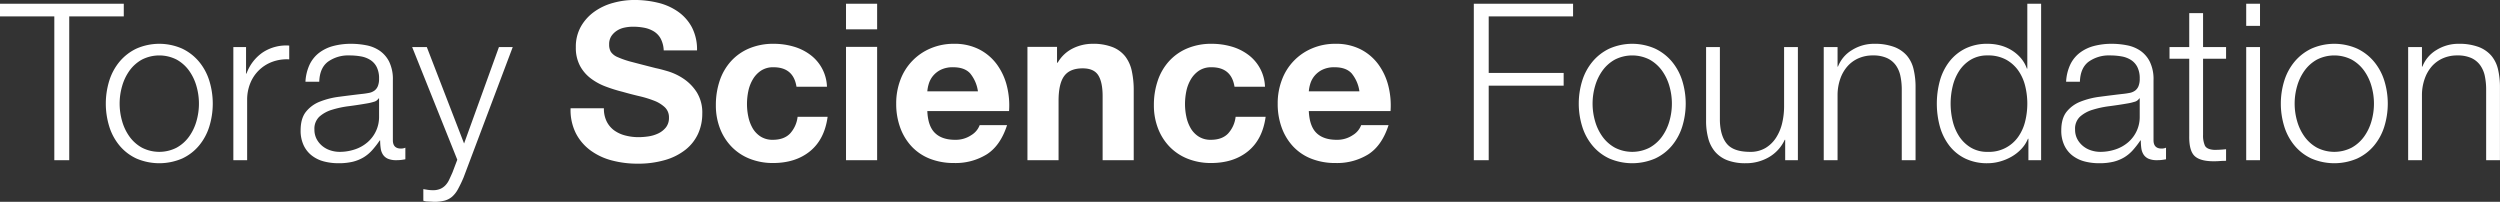 <svg xmlns="http://www.w3.org/2000/svg" width="1072.44" height="86.57" viewBox="0 0 1072.44 86.57">
  <rect x="0" y="0" width="1072.44" height="86.57" fill="#333333" stroke="none"/>
  <defs>
    <style>
      .cls-1 {
        fill: #fff;
        fill-rule: evenodd;
      }
    </style>
  </defs>
  <path id="Toray_Science_Foundation" data-name="Toray Science Foundation" class="cls-1" d="M1342.16,1312.18v5.45h-23.4v61.67h-6.4v-61.67h-23.31v-5.45h53.11Zm7.8,23.97a16.33,16.33,0,0,0-5.31,4.7,21.342,21.342,0,0,0-3.19,6.63,27.035,27.035,0,0,0,0,15.13,21.235,21.235,0,0,0,3.19,6.63,16.33,16.33,0,0,0,5.31,4.7,16.315,16.315,0,0,0,14.86,0,16.33,16.33,0,0,0,5.31-4.7,21.235,21.235,0,0,0,3.19-6.63,27.035,27.035,0,0,0,0-15.13,21.342,21.342,0,0,0-3.19-6.63,16.33,16.33,0,0,0-5.31-4.7A16.4,16.4,0,0,0,1349.96,1336.15Zm17.25-4.7a21.392,21.392,0,0,1,7.19,5.55,23.864,23.864,0,0,1,4.42,8.13,33.307,33.307,0,0,1,0,19.83,23.679,23.679,0,0,1-4.42,8.13,20.766,20.766,0,0,1-7.19,5.5,24.879,24.879,0,0,1-19.64,0,20.766,20.766,0,0,1-7.19-5.5,23.679,23.679,0,0,1-4.42-8.13,33.307,33.307,0,0,1,0-19.83,23.864,23.864,0,0,1,4.42-8.13,21.392,21.392,0,0,1,7.19-5.55A24.328,24.328,0,0,1,1367.21,1331.45Zm27.4-.66v11.38h0.19a18.627,18.627,0,0,1,7.01-9.12,18.306,18.306,0,0,1,11.32-2.91v5.92a17.728,17.728,0,0,0-7.33,1.08,16.2,16.2,0,0,0-9.4,9.21,18.656,18.656,0,0,0-1.32,7.1v25.85h-5.92v-48.51h5.45Zm27.26,7.52a14.008,14.008,0,0,1,4.09-5.07,17.387,17.387,0,0,1,6.07-2.92,29.693,29.693,0,0,1,7.7-.94,33.926,33.926,0,0,1,6.4.62,15.257,15.257,0,0,1,5.73,2.3,12.609,12.609,0,0,1,4.14,4.75,17.163,17.163,0,0,1,1.59,7.94v25.75q0,3.585,3.48,3.58a4.575,4.575,0,0,0,1.88-.38v4.98c-0.69.13-1.3,0.22-1.83,0.28a16.124,16.124,0,0,1-2.02.1,8.908,8.908,0,0,1-3.62-.61,4.889,4.889,0,0,1-2.12-1.74,6.459,6.459,0,0,1-.98-2.68,22.51,22.51,0,0,1-.24-3.43h-0.19a37.892,37.892,0,0,1-3.24,4.18,16.372,16.372,0,0,1-3.67,3.06,17,17,0,0,1-4.6,1.88,25.751,25.751,0,0,1-6.16.65,24.364,24.364,0,0,1-6.34-.79,14.294,14.294,0,0,1-5.17-2.54,11.984,11.984,0,0,1-3.48-4.42,14.653,14.653,0,0,1-1.27-6.35q0-5.07,2.26-7.94a14.162,14.162,0,0,1,5.96-4.37,33.952,33.952,0,0,1,8.37-2.11q4.65-.615,9.45-1.18a32.417,32.417,0,0,0,3.29-.47,5.784,5.784,0,0,0,2.35-.99,4.581,4.581,0,0,0,1.45-1.92,8.228,8.228,0,0,0,.52-3.2,10.756,10.756,0,0,0-.99-4.93,7.689,7.689,0,0,0-2.72-3.06,11.021,11.021,0,0,0-4.04-1.55,27.56,27.56,0,0,0-4.94-.42,14.912,14.912,0,0,0-9.21,2.68q-3.57,2.67-3.76,8.6h-5.92A19.851,19.851,0,0,1,1421.87,1338.31Zm29.61,14.48a3.343,3.343,0,0,1-2.16,1.5,19.887,19.887,0,0,1-2.82.66q-3.765.66-7.75,1.18a41.89,41.89,0,0,0-7.29,1.55,14.3,14.3,0,0,0-5.4,2.96,7.062,7.062,0,0,0-2.12,5.5,8.682,8.682,0,0,0,.89,3.99,9.74,9.74,0,0,0,2.4,3.01,10.368,10.368,0,0,0,3.48,1.93,12.666,12.666,0,0,0,4.04.66,20.375,20.375,0,0,0,6.49-1.04,15.813,15.813,0,0,0,5.4-3.01,14.268,14.268,0,0,0,5.03-11.18v-7.71h-0.19Zm20.68-22,15.98,41.36,14.95-41.36h5.92l-21.05,55.84a53.837,53.837,0,0,1-2.45,5.12,11.546,11.546,0,0,1-2.49,3.2,8.205,8.205,0,0,1-3.2,1.69,17.238,17.238,0,0,1-4.65.52c-1.19-.06-2.11-0.11-2.77-0.14a5.61,5.61,0,0,1-1.74-.33v-4.98c0.69,0.12,1.36.23,2.02,0.33a14.894,14.894,0,0,0,2.02.14,7.906,7.906,0,0,0,3.24-.57,6.643,6.643,0,0,0,2.21-1.55,8.9,8.9,0,0,0,1.6-2.4c0.44-.94.91-1.97,1.41-3.1l2.07-5.45-19.36-48.32h6.29Zm77.18,31.96a10.569,10.569,0,0,0,3.24,3.81,14.077,14.077,0,0,0,4.75,2.16,22.352,22.352,0,0,0,5.64.71,29.442,29.442,0,0,0,4.23-.33,14.711,14.711,0,0,0,4.23-1.27,9.4,9.4,0,0,0,3.29-2.58,6.556,6.556,0,0,0,1.31-4.19,5.905,5.905,0,0,0-1.74-4.42,14.019,14.019,0,0,0-4.55-2.82,45.435,45.435,0,0,0-6.4-1.97q-3.57-.84-7.23-1.88a64.494,64.494,0,0,1-7.34-2.3,25.3,25.3,0,0,1-6.39-3.53,16.6,16.6,0,0,1-4.56-5.4,16.4,16.4,0,0,1-1.74-7.85,17.609,17.609,0,0,1,2.21-8.98,19.938,19.938,0,0,1,5.78-6.34,24.927,24.927,0,0,1,8.09-3.76,34.15,34.15,0,0,1,9.02-1.23,42.927,42.927,0,0,1,10.11,1.18,25.129,25.129,0,0,1,8.6,3.81,19.32,19.32,0,0,1,5.97,6.72,20.612,20.612,0,0,1,2.21,9.91h-14.29a11.976,11.976,0,0,0-1.27-4.98,8.336,8.336,0,0,0-2.87-3.1,12.267,12.267,0,0,0-4.09-1.6,25.372,25.372,0,0,0-5.03-.47,17.329,17.329,0,0,0-3.57.38,9.646,9.646,0,0,0-3.24,1.31,8.273,8.273,0,0,0-2.4,2.35,6.315,6.315,0,0,0-.94,3.58,6.025,6.025,0,0,0,.75,3.19,6.686,6.686,0,0,0,2.96,2.26,38.083,38.083,0,0,0,6.11,2.07q3.9,1.035,10.2,2.63c1.26,0.25,2.99.7,5.22,1.36a25.293,25.293,0,0,1,6.63,3.15,19.955,19.955,0,0,1,5.68,5.78,16.436,16.436,0,0,1,2.4,9.26,20.65,20.65,0,0,1-1.78,8.55,18.646,18.646,0,0,1-5.32,6.82,25.438,25.438,0,0,1-8.74,4.46,41.156,41.156,0,0,1-12.08,1.6,42.314,42.314,0,0,1-10.76-1.36,26.907,26.907,0,0,1-9.21-4.28,21.133,21.133,0,0,1-6.35-7.42,22.17,22.17,0,0,1-2.25-10.72h14.29A12.2,12.2,0,0,0,1549.34,1362.75Zm71.53-23.31a9.39,9.39,0,0,0-5.36,1.46,11.429,11.429,0,0,0-3.52,3.76,16.366,16.366,0,0,0-1.93,5.08,27.138,27.138,0,0,0-.56,5.49,26.038,26.038,0,0,0,.56,5.36,16.825,16.825,0,0,0,1.83,4.94,10.6,10.6,0,0,0,3.43,3.62,9.442,9.442,0,0,0,5.27,1.41c3.19,0,5.65-.9,7.38-2.68a12.734,12.734,0,0,0,3.24-7.19h12.88q-1.32,9.675-7.52,14.75t-15.89,5.08a26.651,26.651,0,0,1-10.01-1.83,22.062,22.062,0,0,1-7.75-5.13,23.117,23.117,0,0,1-4.99-7.84,27.261,27.261,0,0,1-1.78-10.02,32.563,32.563,0,0,1,1.64-10.48,23.676,23.676,0,0,1,4.84-8.36,22.025,22.025,0,0,1,7.81-5.5,26.422,26.422,0,0,1,10.52-1.98,30.5,30.5,0,0,1,8.32,1.13,22.242,22.242,0,0,1,7.15,3.43,17.794,17.794,0,0,1,7.38,13.87h-13.07q-1.32-8.37-9.87-8.37h0Zm31.11-16.26v-11h13.35v11h-13.35Zm13.35,7.52v48.6h-13.35v-48.6h13.35Zm39.9,11.37q-2.385-2.625-7.28-2.63a11.619,11.619,0,0,0-5.31,1.08,10.237,10.237,0,0,0-3.39,2.68,9.891,9.891,0,0,0-1.78,3.39,14.755,14.755,0,0,0-.61,3.19h21.71A15.486,15.486,0,0,0,1705.23,1342.07Zm-15.08,25.57q3,2.925,8.64,2.92a11.947,11.947,0,0,0,6.96-2.02,8.43,8.43,0,0,0,3.57-4.28h11.75q-2.82,8.745-8.65,12.5a25.4,25.4,0,0,1-14.1,3.76,27.8,27.8,0,0,1-10.34-1.83,21.423,21.423,0,0,1-7.8-5.22,23.542,23.542,0,0,1-4.93-8.08,29.6,29.6,0,0,1-1.74-10.34,28.406,28.406,0,0,1,1.78-10.16,23.489,23.489,0,0,1,12.93-13.53,25.107,25.107,0,0,1,10.1-1.98,23.071,23.071,0,0,1,10.81,2.4,21.627,21.627,0,0,1,7.57,6.44,26.5,26.5,0,0,1,4.28,9.21,34.259,34.259,0,0,1,.94,10.81h-35.06Q1687.13,1364.735,1690.15,1367.64Zm52.35-36.94v6.77h0.29a15.314,15.314,0,0,1,6.58-6.16,19.074,19.074,0,0,1,8.27-1.93,22.712,22.712,0,0,1,8.79,1.46,13.035,13.035,0,0,1,5.4,4.04,15.631,15.631,0,0,1,2.77,6.3,38.75,38.75,0,0,1,.8,8.23v29.89h-13.34v-27.45q0-6.015-1.88-8.98c-1.26-1.97-3.48-2.96-6.68-2.96-3.63,0-6.27,1.08-7.89,3.25s-2.45,5.71-2.45,10.66v25.48h-13.35v-48.6h12.69Zm66.27,8.74a9.412,9.412,0,0,0-5.36,1.46,11.533,11.533,0,0,0-3.52,3.76,16.366,16.366,0,0,0-1.93,5.08,27.874,27.874,0,0,0-.56,5.49,26.748,26.748,0,0,0,.56,5.36,16.561,16.561,0,0,0,1.84,4.94,10.419,10.419,0,0,0,3.43,3.62,9.408,9.408,0,0,0,5.26,1.41c3.2,0,5.66-.9,7.38-2.68a12.734,12.734,0,0,0,3.24-7.19h12.88q-1.32,9.675-7.52,14.75t-15.89,5.08a26.651,26.651,0,0,1-10.01-1.83,22.062,22.062,0,0,1-7.75-5.13,23.246,23.246,0,0,1-4.98-7.84,27.263,27.263,0,0,1-1.79-10.02,32.292,32.292,0,0,1,1.65-10.48,23.526,23.526,0,0,1,4.84-8.36,22.076,22.076,0,0,1,7.8-5.5,26.438,26.438,0,0,1,10.53-1.98,30.6,30.6,0,0,1,8.32,1.13,22.291,22.291,0,0,1,7.14,3.43,17.794,17.794,0,0,1,7.38,13.87h-13.07q-1.32-8.37-9.87-8.37h0Zm60.11,2.63q-2.385-2.625-7.28-2.63a11.619,11.619,0,0,0-5.31,1.08,10.237,10.237,0,0,0-3.39,2.68,9.891,9.891,0,0,0-1.78,3.39,14.755,14.755,0,0,0-.61,3.19h21.71A15.486,15.486,0,0,0,1868.88,1342.07Zm-15.08,25.57c2,1.95,4.89,2.92,8.65,2.92a11.937,11.937,0,0,0,6.95-2.02,8.43,8.43,0,0,0,3.57-4.28h11.75q-2.82,8.745-8.64,12.5a25.45,25.45,0,0,1-14.1,3.76,27.767,27.767,0,0,1-10.34-1.83,21.378,21.378,0,0,1-7.81-5.22,23.542,23.542,0,0,1-4.93-8.08,29.6,29.6,0,0,1-1.74-10.34,28.192,28.192,0,0,1,1.79-10.16,23.432,23.432,0,0,1,12.92-13.53,25.121,25.121,0,0,1,10.11-1.98,23.128,23.128,0,0,1,10.81,2.4,21.593,21.593,0,0,1,7.56,6.44,26.5,26.5,0,0,1,4.28,9.21,34.259,34.259,0,0,1,.94,10.81h-35.06Q1850.8,1364.735,1853.8,1367.64Zm110.07-55.46v5.45h-36.19v24.26h32.15v5.45h-32.15v31.96h-6.39v-67.12h42.58Zm17.95,23.97a16.33,16.33,0,0,0-5.31,4.7,21.342,21.342,0,0,0-3.19,6.63,27.035,27.035,0,0,0,0,15.13,21.235,21.235,0,0,0,3.19,6.63,16.33,16.33,0,0,0,5.31,4.7,16.315,16.315,0,0,0,14.86,0,16.433,16.433,0,0,0,5.31-4.7,21.235,21.235,0,0,0,3.19-6.63,27.035,27.035,0,0,0,0-15.13,21.342,21.342,0,0,0-3.19-6.63,16.433,16.433,0,0,0-5.31-4.7A16.4,16.4,0,0,0,1981.82,1336.15Zm17.25-4.7a21.392,21.392,0,0,1,7.19,5.55,24.035,24.035,0,0,1,4.42,8.13,33.307,33.307,0,0,1,0,19.83,23.847,23.847,0,0,1-4.42,8.13,20.766,20.766,0,0,1-7.19,5.5,24.879,24.879,0,0,1-19.64,0,20.673,20.673,0,0,1-7.19-5.5,23.679,23.679,0,0,1-4.42-8.13,33.307,33.307,0,0,1,0-19.83,23.864,23.864,0,0,1,4.42-8.13,21.294,21.294,0,0,1,7.19-5.55A24.328,24.328,0,0,1,1999.07,1331.45Zm55.79,47.85v-8.74h-0.19a16.765,16.765,0,0,1-6.81,7.47,19.5,19.5,0,0,1-9.92,2.58,21.713,21.713,0,0,1-7.85-1.26,13.2,13.2,0,0,1-5.26-3.62,14.573,14.573,0,0,1-2.96-5.74,28.661,28.661,0,0,1-.94-7.71v-31.49h5.92v31.59q0.18,6.585,3.05,9.96,2.88,3.39,9.92,3.39a12.481,12.481,0,0,0,6.58-1.65,13.835,13.835,0,0,0,4.51-4.37,19.87,19.87,0,0,0,2.64-6.25,30.931,30.931,0,0,0,.84-7.19v-25.48h5.92v48.51h-5.45Zm22.47-48.51v8.37h0.18a14.28,14.28,0,0,1,6.02-7.1,17.728,17.728,0,0,1,9.49-2.68,23.845,23.845,0,0,1,8.51,1.32,13.553,13.553,0,0,1,5.5,3.71,13.793,13.793,0,0,1,2.91,5.88,32.757,32.757,0,0,1,.85,7.8v31.21h-5.92v-30.27a27.769,27.769,0,0,0-.57-5.78,12.059,12.059,0,0,0-1.97-4.65,9.627,9.627,0,0,0-3.81-3.11,14.012,14.012,0,0,0-5.97-1.12,15.016,15.016,0,0,0-6.34,1.27,13.615,13.615,0,0,0-4.7,3.47,16.024,16.024,0,0,0-3.01,5.27,21.312,21.312,0,0,0-1.17,6.62v28.3h-5.93v-48.51h5.93Zm81.87,48.51v-9.21h-0.19a14.132,14.132,0,0,1-2.77,4.32,17.865,17.865,0,0,1-4.19,3.34,21.424,21.424,0,0,1-5.02,2.11,19.688,19.688,0,0,1-5.32.75,21.487,21.487,0,0,1-9.63-2.02,19.208,19.208,0,0,1-6.82-5.54,24,24,0,0,1-4.04-8.18,37.5,37.5,0,0,1,0-19.65,23.954,23.954,0,0,1,4.04-8.17,19.807,19.807,0,0,1,6.82-5.6,21.094,21.094,0,0,1,9.63-2.07,21.479,21.479,0,0,1,5.32.66,18.236,18.236,0,0,1,4.84,2.02,17.045,17.045,0,0,1,3.99,3.34,14.076,14.076,0,0,1,2.68,4.61h0.19v-27.83h5.92v67.12h-5.45Zm-32.48-16.78a20.913,20.913,0,0,0,2.82,6.63,15.538,15.538,0,0,0,4.94,4.74,13.537,13.537,0,0,0,7.23,1.84,15.224,15.224,0,0,0,13.21-6.58,19.6,19.6,0,0,0,2.92-6.63,31.836,31.836,0,0,0,0-14.95,19.549,19.549,0,0,0-2.92-6.62,15.638,15.638,0,0,0-5.26-4.75,15.952,15.952,0,0,0-7.95-1.83,13.625,13.625,0,0,0-7.23,1.83,15.462,15.462,0,0,0-4.94,4.75,20.857,20.857,0,0,0-2.82,6.62A31.836,31.836,0,0,0,2126.72,1362.52Zm50.43-24.21a13.905,13.905,0,0,1,4.09-5.07,17.254,17.254,0,0,1,6.06-2.92,29.827,29.827,0,0,1,7.71-.94,33.743,33.743,0,0,1,6.39.62,15.3,15.3,0,0,1,5.74,2.3,12.5,12.5,0,0,1,4.13,4.75,17.03,17.03,0,0,1,1.6,7.94v25.75q0,3.585,3.48,3.58a4.575,4.575,0,0,0,1.88-.38v4.98c-0.69.13-1.3,0.22-1.83,0.28a16.231,16.231,0,0,1-2.02.1,8.875,8.875,0,0,1-3.62-.61,4.889,4.889,0,0,1-2.12-1.74,6.61,6.61,0,0,1-.99-2.68,23.945,23.945,0,0,1-.23-3.43h-0.19a39.144,39.144,0,0,1-3.24,4.18,16.372,16.372,0,0,1-3.67,3.06,17.136,17.136,0,0,1-4.6,1.88,25.751,25.751,0,0,1-6.16.65,24.441,24.441,0,0,1-6.35-.79,14.455,14.455,0,0,1-5.17-2.54,12.063,12.063,0,0,1-3.47-4.42,14.653,14.653,0,0,1-1.27-6.35q0-5.07,2.25-7.94a14.257,14.257,0,0,1,5.97-4.37,33.952,33.952,0,0,1,8.37-2.11q4.65-.615,9.45-1.18a32.417,32.417,0,0,0,3.29-.47,5.784,5.784,0,0,0,2.35-.99,4.581,4.581,0,0,0,1.45-1.92,8.228,8.228,0,0,0,.52-3.2,10.756,10.756,0,0,0-.99-4.93,7.764,7.764,0,0,0-2.72-3.06,11,11,0,0,0-4.05-1.55,27.447,27.447,0,0,0-4.93-.42,14.912,14.912,0,0,0-9.21,2.68q-3.57,2.67-3.76,8.6h-5.92A19.657,19.657,0,0,1,2177.15,1338.31Zm29.61,14.48a3.369,3.369,0,0,1-2.16,1.5,20.539,20.539,0,0,1-2.82.66c-2.51.44-5.09,0.83-7.76,1.18a41.97,41.97,0,0,0-7.28,1.55,14.346,14.346,0,0,0-5.41,2.96,7.056,7.056,0,0,0-2.11,5.5,8.682,8.682,0,0,0,.89,3.99,9.74,9.74,0,0,0,2.4,3.01,10.368,10.368,0,0,0,3.48,1.93,12.621,12.621,0,0,0,4.04.66,20.375,20.375,0,0,0,6.49-1.04,16,16,0,0,0,5.4-3.01,14.268,14.268,0,0,0,5.03-11.18v-7.71h-0.19Zm37.23-22v4.99h-9.87v32.71a10.7,10.7,0,0,0,.79,4.56c0.54,1.09,1.87,1.71,4,1.83a45.648,45.648,0,0,0,5.08-.28v4.98q-1.32,0-2.64.09c-0.87.07-1.75,0.1-2.63,0.1-3.95,0-6.7-.77-8.27-2.3s-2.32-4.38-2.26-8.51v-33.18h-8.46v-4.99h8.46v-14.57h5.93v14.57h9.87Zm14.56-18.61v9.5h-5.92v-9.5h5.92Zm0,18.61v48.51h-5.92v-48.51h5.92Zm24.44,5.36a16.33,16.33,0,0,0-5.31,4.7,21.342,21.342,0,0,0-3.19,6.63,27.035,27.035,0,0,0,0,15.13,21.235,21.235,0,0,0,3.19,6.63,16.33,16.33,0,0,0,5.31,4.7,16.315,16.315,0,0,0,14.86,0,16.33,16.33,0,0,0,5.31-4.7,21.235,21.235,0,0,0,3.19-6.63,27.035,27.035,0,0,0,0-15.13,21.342,21.342,0,0,0-3.19-6.63,16.33,16.33,0,0,0-5.31-4.7A16.4,16.4,0,0,0,2282.99,1336.15Zm17.25-4.7a21.392,21.392,0,0,1,7.19,5.55,23.864,23.864,0,0,1,4.42,8.13,33.307,33.307,0,0,1,0,19.83,23.679,23.679,0,0,1-4.42,8.13,20.766,20.766,0,0,1-7.19,5.5,24.879,24.879,0,0,1-19.64,0,20.766,20.766,0,0,1-7.19-5.5,23.679,23.679,0,0,1-4.42-8.13,33.307,33.307,0,0,1,0-19.83,23.864,23.864,0,0,1,4.42-8.13,21.392,21.392,0,0,1,7.19-5.55A24.328,24.328,0,0,1,2300.24,1331.45Zm27.78-.66v8.37h0.19a14.26,14.26,0,0,1,6.01-7.1,17.762,17.762,0,0,1,9.5-2.68,23.883,23.883,0,0,1,8.51,1.32,13.516,13.516,0,0,1,5.49,3.71,13.921,13.921,0,0,1,2.92,5.88,33.3,33.3,0,0,1,.84,7.8v31.21h-5.92v-30.27a28.484,28.484,0,0,0-.56-5.78,12.225,12.225,0,0,0-1.98-4.65,9.6,9.6,0,0,0-3.8-3.11,14.043,14.043,0,0,0-5.97-1.12,15.063,15.063,0,0,0-6.35,1.27,13.709,13.709,0,0,0-4.7,3.47,16.183,16.183,0,0,0-3,5.27,21.026,21.026,0,0,0-1.18,6.62v28.3h-5.92v-48.51h5.92Z" transform="translate(-1289.06 -1310.59)"/>
</svg>
